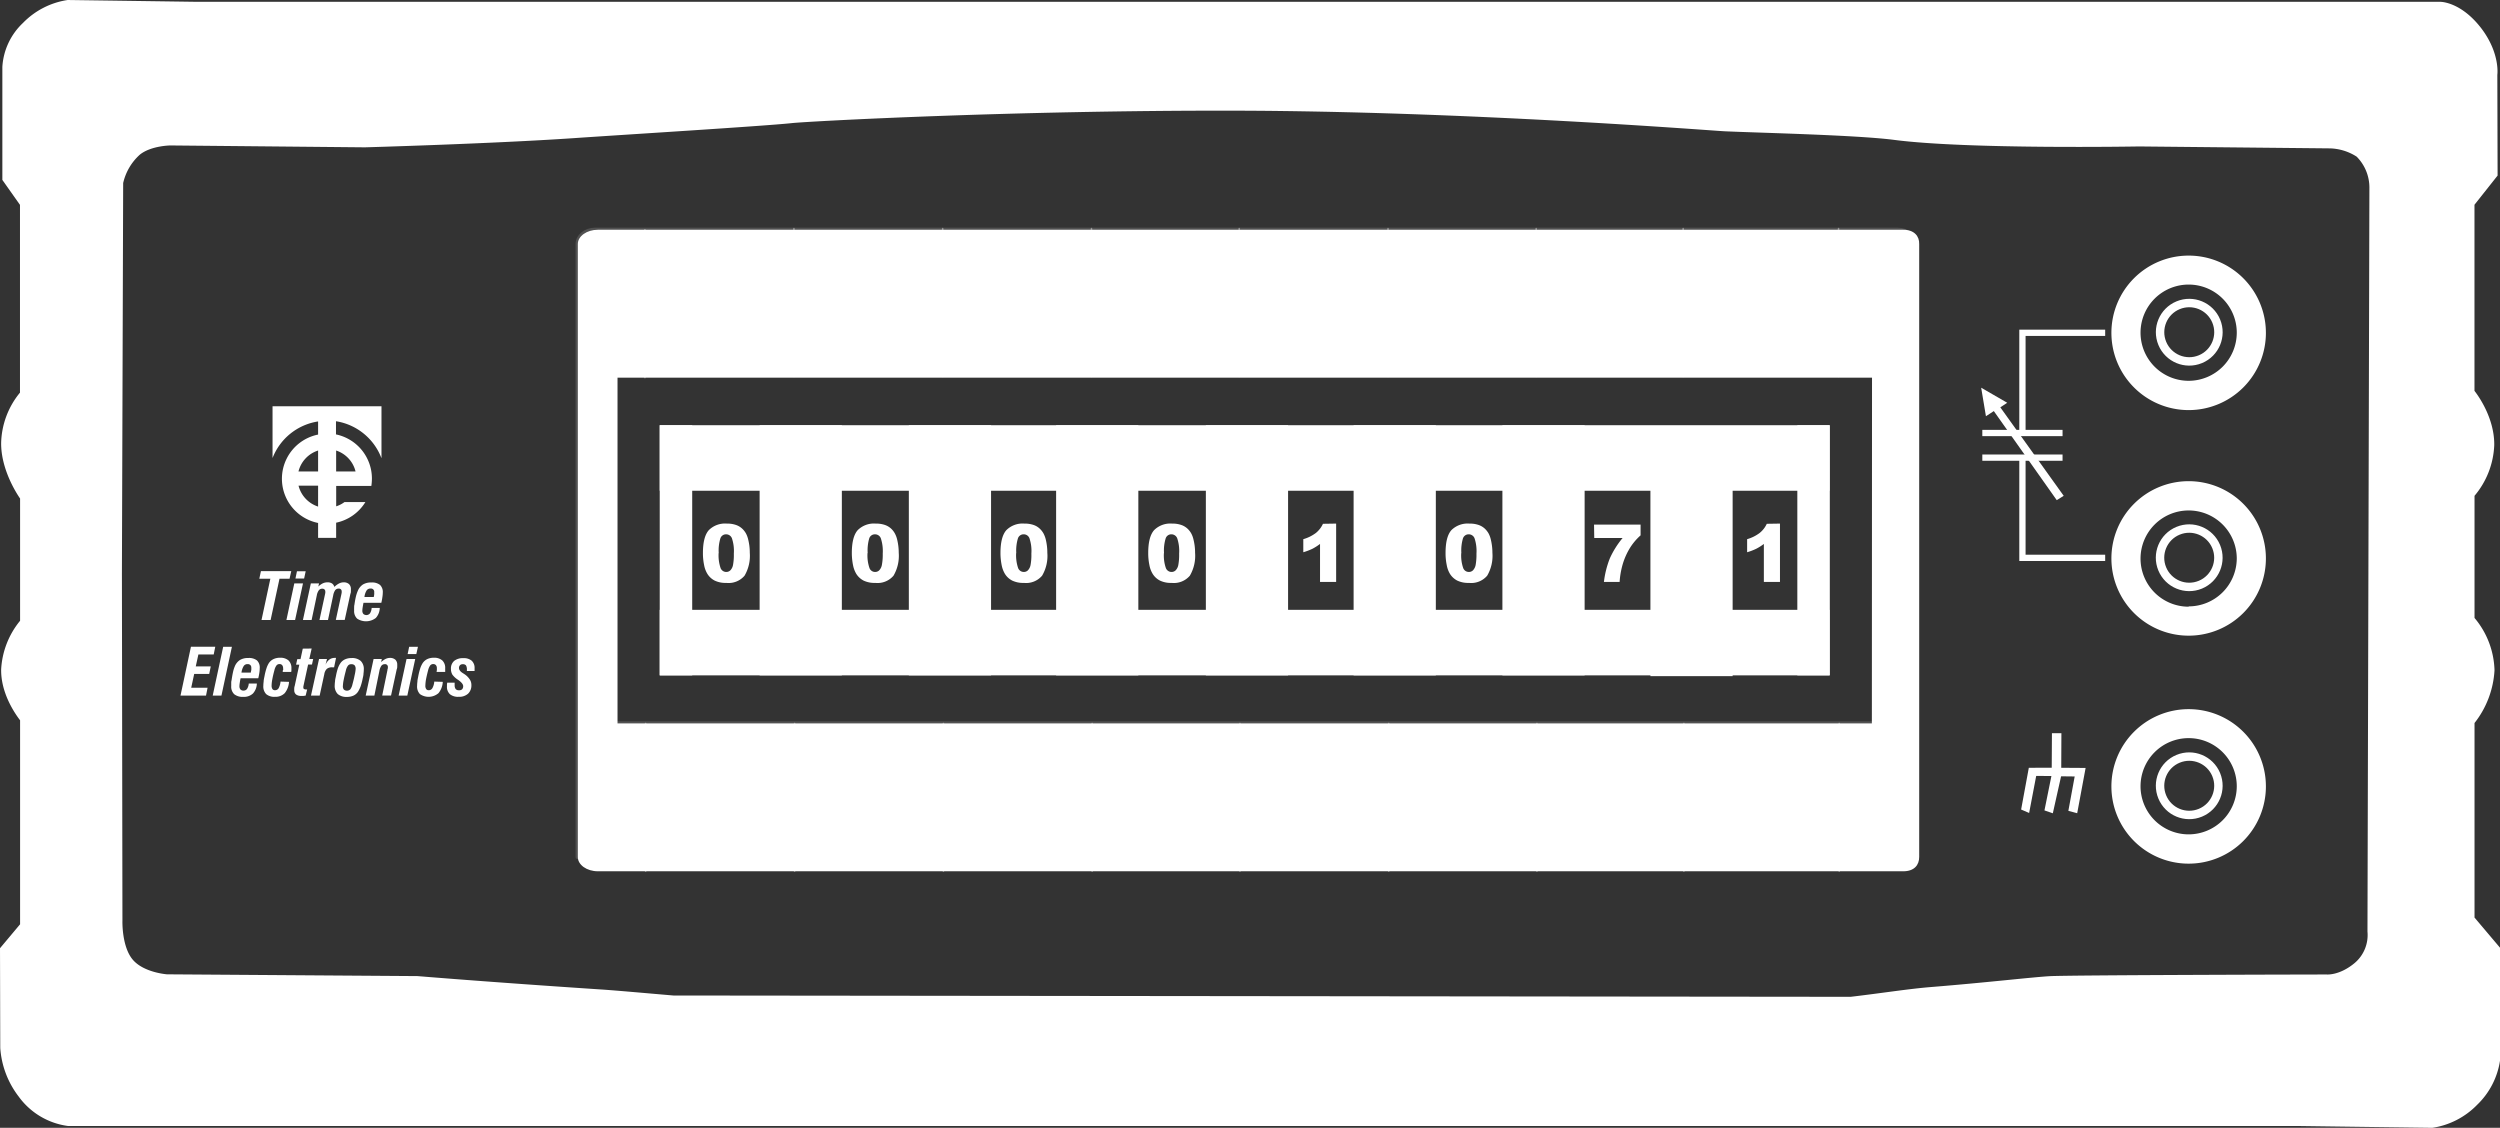 <svg xmlns="http://www.w3.org/2000/svg" viewBox="0 0 478 215.64"><rect x="0" y="0" width="478" height="215.64" fill="#333333" stroke="none"/><defs><style>.cls-1{fill:#fff;}.cls-2,.cls-3,.cls-4,.cls-5{fill:none;stroke:#fff;}.cls-2,.cls-3{stroke-linecap:round;stroke-linejoin:round;}.cls-2{stroke-width:0.8px;opacity:0.15;}.cls-3{stroke-width:0.29px;opacity:0.39;}.cls-4,.cls-5{stroke-miterlimit:10;}.cls-4{stroke-width:1.61px;}.cls-5{stroke-width:1.2px;}</style></defs><g id="Layer_2" data-name="Layer 2"><g id="_1071" data-name="1071"><path id="Grad_border" data-name="Grad border" class="cls-1" d="M363.9,43.93H114.33c-2.13,0-3.85,1.23-3.85,2.73v117.2c0,1.51,1.72,2.73,3.85,2.73H363.9c2.13,0,3.05-1.22,3.05-2.73V46.66C367,45.16,366,43.93,363.9,43.93Zm-6,94.39H118.07V72.21H357.93Z"/><path id="Grad_Border_stroke" data-name="Grad Border stroke" class="cls-2" d="M366.15,46.66c0-1.5-1.5-2.73-3.35-2.73h-249c-1.85,0-3.35,1.23-3.35,2.73v117.2"/><polyline id="Numbers_lower_stroke" data-name="Numbers lower stroke" class="cls-2" points="358.4 72.21 358.4 138.32 117.79 138.32"/><path class="cls-1" d="M340.33,100.11v11.16h-3.08V104a9.62,9.62,0,0,1-1.45.92,11.14,11.14,0,0,1-1.75.67v-2.5a7.31,7.31,0,0,0,2.41-1.2,4.81,4.81,0,0,0,1.35-1.74Z"/><line id="Grey_div_upper" data-name="Grey div upper" class="cls-3" x1="321.82" y1="43.7" x2="321.82" y2="71.98"/><line id="Grey_div_lower" data-name="Grey div lower" class="cls-3" x1="321.96" y1="138.32" x2="321.96" y2="166.59"/><path class="cls-1" d="M304.78,100.3h8.9v2.06a11,11,0,0,0-1.94,2.26,13,13,0,0,0-1.49,3.3,15.69,15.69,0,0,0-.58,3.35h-3a18,18,0,0,1,1.13-4.51,17,17,0,0,1,2.44-3.89h-5.42Z"/><line id="Grey_div_upper-2" data-name="Grey div upper" class="cls-3" x1="293.72" y1="43.7" x2="293.72" y2="71.98"/><line id="Grey_div_lower-2" data-name="Grey div lower" class="cls-3" x1="293.86" y1="138.32" x2="293.86" y2="166.59"/><path class="cls-1" d="M276.39,105.74c0-2.08.37-3.54,1.12-4.38a4.41,4.41,0,0,1,3.43-1.25,5.15,5.15,0,0,1,1.82.28,3.4,3.4,0,0,1,1.16.71,4,4,0,0,1,.71.92,4.59,4.59,0,0,1,.41,1.12,10.75,10.75,0,0,1,.31,2.56,7.51,7.51,0,0,1-1,4.37,4,4,0,0,1-3.48,1.38,4.83,4.83,0,0,1-2.24-.44,3.6,3.6,0,0,1-1.4-1.29,4.9,4.9,0,0,1-.61-1.66A11.08,11.08,0,0,1,276.39,105.74Zm3,0a7.39,7.39,0,0,0,.37,2.86,1.15,1.15,0,0,0,1.07.76,1.12,1.12,0,0,0,.81-.32,2.11,2.11,0,0,0,.5-1,11.35,11.35,0,0,0,.16-2.19,7.8,7.8,0,0,0-.37-2.94,1.19,1.19,0,0,0-1.11-.75,1.15,1.15,0,0,0-1.1.77A8.2,8.2,0,0,0,279.41,105.75Z"/><line id="Grey_div_upper-3" data-name="Grey div upper" class="cls-3" x1="265.39" y1="43.7" x2="265.39" y2="71.98"/><line id="Grey_div_lower-3" data-name="Grey div lower" class="cls-3" x1="265.52" y1="138.32" x2="265.52" y2="166.59"/><path class="cls-1" d="M255.47,100.11v11.16h-3.08V104a10.09,10.09,0,0,1-1.44.92,11.7,11.7,0,0,1-1.76.67v-2.5a7.37,7.37,0,0,0,2.42-1.2,4.9,4.9,0,0,0,1.34-1.74Z"/><line id="Grey_div_upper-4" data-name="Grey div upper" class="cls-3" x1="236.94" y1="43.7" x2="236.94" y2="71.98"/><line id="Grey_div_lower-4" data-name="Grey div lower" class="cls-3" x1="237.08" y1="138.32" x2="237.08" y2="166.59"/><path class="cls-1" d="M219.54,105.74c0-2.08.38-3.54,1.13-4.38a4.38,4.38,0,0,1,3.42-1.25,5.15,5.15,0,0,1,1.82.28,3.31,3.31,0,0,1,1.16.71,3.73,3.73,0,0,1,.71.92,4.59,4.59,0,0,1,.41,1.12,10.26,10.26,0,0,1,.31,2.56,7.51,7.51,0,0,1-1,4.37,4,4,0,0,1-3.48,1.38,4.76,4.76,0,0,1-2.23-.44,3.53,3.53,0,0,1-1.4-1.29,4.89,4.89,0,0,1-.62-1.66A11.08,11.08,0,0,1,219.54,105.74Zm3,0a7.39,7.39,0,0,0,.37,2.86,1.17,1.17,0,0,0,1.08.76,1.12,1.12,0,0,0,.8-.32,2,2,0,0,0,.5-1,10.59,10.59,0,0,0,.16-2.19,7.6,7.6,0,0,0-.37-2.94,1.19,1.19,0,0,0-1.11-.75,1.13,1.13,0,0,0-1.09.77A7.89,7.89,0,0,0,222.56,105.75Z"/><line id="Grey_div_upper-5" data-name="Grey div upper" class="cls-3" x1="208.69" y1="43.7" x2="208.69" y2="71.98"/><line id="Grey_div_lower-5" data-name="Grey div lower" class="cls-3" x1="208.82" y1="138.32" x2="208.82" y2="166.59"/><path class="cls-1" d="M191.29,105.74c0-2.08.38-3.54,1.13-4.38a4.39,4.39,0,0,1,3.43-1.25,5.19,5.19,0,0,1,1.82.28,3.26,3.26,0,0,1,1.15.71,3.73,3.73,0,0,1,.71.92,5,5,0,0,1,.42,1.12,10.75,10.75,0,0,1,.3,2.56,7.43,7.43,0,0,1-1,4.37,4,4,0,0,1-3.48,1.38,4.78,4.78,0,0,1-2.23-.44,3.53,3.53,0,0,1-1.4-1.29,5.11,5.11,0,0,1-.62-1.66A11.8,11.8,0,0,1,191.29,105.74Zm3,0a7.59,7.59,0,0,0,.37,2.86,1.17,1.17,0,0,0,1.08.76,1.09,1.09,0,0,0,.8-.32,2,2,0,0,0,.5-1,10.59,10.59,0,0,0,.16-2.19,7.6,7.6,0,0,0-.37-2.94,1.17,1.17,0,0,0-1.11-.75,1.14,1.14,0,0,0-1.09.77A8.13,8.13,0,0,0,194.31,105.75Z"/><line id="Grey_div_upper-6" data-name="Grey div upper" class="cls-3" x1="180.24" y1="43.7" x2="180.24" y2="71.98"/><line id="Grey_div_lower-6" data-name="Grey div lower" class="cls-3" x1="180.38" y1="138.32" x2="180.38" y2="166.59"/><path class="cls-1" d="M162.87,105.74c0-2.08.38-3.54,1.13-4.38a4.39,4.39,0,0,1,3.43-1.25,5.19,5.19,0,0,1,1.82.28,3.4,3.4,0,0,1,1.16.71,3.68,3.68,0,0,1,.7.92,4.59,4.59,0,0,1,.42,1.12,10.75,10.75,0,0,1,.31,2.56,7.51,7.51,0,0,1-1,4.37,4,4,0,0,1-3.48,1.38,4.8,4.8,0,0,1-2.24-.44,3.6,3.6,0,0,1-1.4-1.29,5.11,5.11,0,0,1-.62-1.66A11.8,11.8,0,0,1,162.87,105.74Zm3,0a7.39,7.39,0,0,0,.37,2.86,1.15,1.15,0,0,0,1.07.76,1.09,1.09,0,0,0,.8-.32,2,2,0,0,0,.5-1,10.43,10.43,0,0,0,.17-2.19,7.8,7.8,0,0,0-.37-2.94,1.19,1.19,0,0,0-1.12-.75,1.14,1.14,0,0,0-1.09.77A8.2,8.2,0,0,0,165.9,105.75Z"/><line id="Grey_div_upper-7" data-name="Grey div upper" class="cls-3" x1="151.8" y1="43.7" x2="151.8" y2="71.98"/><line id="Grey_div_lower-7" data-name="Grey div lower" class="cls-3" x1="151.93" y1="138.32" x2="151.93" y2="166.59"/><path class="cls-1" d="M134.4,105.74c0-2.08.38-3.54,1.13-4.38a4.39,4.39,0,0,1,3.43-1.25,5.13,5.13,0,0,1,1.81.28,3.31,3.31,0,0,1,1.16.71,3.73,3.73,0,0,1,.71.92,4.59,4.59,0,0,1,.41,1.12,10.26,10.26,0,0,1,.31,2.56,7.51,7.51,0,0,1-1,4.37,4,4,0,0,1-3.48,1.38,4.76,4.76,0,0,1-2.23-.44,3.53,3.53,0,0,1-1.4-1.29,4.89,4.89,0,0,1-.62-1.66A11.08,11.08,0,0,1,134.4,105.74Zm3,0a7.59,7.59,0,0,0,.37,2.86,1.17,1.17,0,0,0,1.08.76,1.12,1.12,0,0,0,.8-.32,2,2,0,0,0,.5-1,10.59,10.59,0,0,0,.16-2.19,7.6,7.6,0,0,0-.37-2.94,1.19,1.19,0,0,0-1.11-.75,1.13,1.13,0,0,0-1.09.77A7.89,7.89,0,0,0,137.42,105.75Z"/><line id="Grey_div_upper-8" data-name="Grey div upper" class="cls-3" x1="123.31" y1="43.93" x2="123.31" y2="72.21"/><line id="Grey_div_lower-8" data-name="Grey div lower" class="cls-3" x1="123.45" y1="138.32" x2="123.45" y2="166.59"/><line id="Grey_div_upper-9" data-name="Grey div upper" class="cls-3" x1="351.53" y1="43.7" x2="351.53" y2="71.98"/><line id="Grey_div_lower-9" data-name="Grey div lower" class="cls-3" x1="351.66" y1="138.32" x2="351.66" y2="166.59"/><path class="cls-1" d="M51.74,118.55H50l1.69-7.89H49.58l.31-1.46h5.8l-.33,1.46H53.44Z"/><path class="cls-1" d="M54.76,118.55l1.51-7h1.66l-1.51,7Zm1.73-7.94.29-1.39h1.67l-.3,1.39Z"/><path class="cls-1" d="M59.58,118.55H57.92l1.51-7H61l-.14.6a3.46,3.46,0,0,1,.85-.61,2.12,2.12,0,0,1,.87-.2,1.6,1.6,0,0,1,.89.21,1.18,1.18,0,0,1,.46.67,3.71,3.71,0,0,1,.91-.67,2,2,0,0,1,.89-.21,1.47,1.47,0,0,1,1,.34,1.28,1.28,0,0,1,.36,1,2.6,2.6,0,0,1,0,.36c0,.14,0,.3-.09.49l-1.09,5H64.21l1.05-4.86a3.52,3.52,0,0,0,.07-.36,1.37,1.37,0,0,0,0-.19.52.52,0,0,0-.58-.58.81.81,0,0,0-.65.29,2.48,2.48,0,0,0-.39,1l-1,4.72H61.08l1.05-4.86a3.52,3.52,0,0,0,.07-.36,1.37,1.37,0,0,0,0-.19.58.58,0,0,0-.15-.43.6.6,0,0,0-.44-.15.79.79,0,0,0-.64.29,2.33,2.33,0,0,0-.4,1Z"/><path class="cls-1" d="M71.06,116.24h1.55a2.94,2.94,0,0,1-.75,1.91,3.08,3.08,0,0,1-3.58.13,2,2,0,0,1-.57-1.56,4.92,4.92,0,0,1,0-.51c0-.2,0-.4.06-.61.08-.57.17-1.08.28-1.54A6.41,6.41,0,0,1,68.4,113a2.71,2.71,0,0,1,1-1.25,3,3,0,0,1,1.61-.38,2.44,2.44,0,0,1,1.65.47,1.87,1.87,0,0,1,.53,1.47,6,6,0,0,1-.08.87,9.88,9.88,0,0,1-.2,1.07H69.5c-.07.34-.12.63-.16.89a4.24,4.24,0,0,0-.06.61.93.93,0,0,0,.2.64.88.88,0,0,0,1.26-.12A2.15,2.15,0,0,0,71.06,116.24Zm.4-2.09a2.84,2.84,0,0,0,.09-.52,3,3,0,0,0,0-.39.63.63,0,0,0-.71-.71.85.85,0,0,0-.74.36,3,3,0,0,0-.42,1.26Z"/><path class="cls-1" d="M34.51,133l2-9.35h4.65l-.3,1.49H37.93l-.5,2.27H40.3l-.3,1.45H37.13l-.57,2.63h3.13l-.3,1.51Z"/><path class="cls-1" d="M40.67,133l2-9.33h1.67l-2,9.33Z"/><path class="cls-1" d="M47.56,130.69h1.55a2.94,2.94,0,0,1-.75,1.91,2.51,2.51,0,0,1-1.84.64,2.55,2.55,0,0,1-1.74-.51,2,2,0,0,1-.57-1.56c0-.15,0-.32,0-.51s0-.4.07-.61c.08-.57.17-1.08.27-1.54a6.3,6.3,0,0,1,.33-1.07,2.65,2.65,0,0,1,1-1.25,3,3,0,0,1,1.6-.38,2.46,2.46,0,0,1,1.66.47,1.87,1.87,0,0,1,.52,1.47,5.83,5.83,0,0,1-.07.87,10,10,0,0,1-.21,1.07H46c-.07.34-.13.63-.16.89a4.24,4.24,0,0,0-.06.61.93.93,0,0,0,.2.64.76.76,0,0,0,.59.21.79.79,0,0,0,.67-.33A2.15,2.15,0,0,0,47.56,130.69Zm.4-2.09c0-.19.07-.36.09-.52a3,3,0,0,0,0-.39.71.71,0,0,0-.18-.53.72.72,0,0,0-.53-.18.85.85,0,0,0-.74.36,3.17,3.17,0,0,0-.43,1.26Z"/><path class="cls-1" d="M55.26,130.37a3.79,3.79,0,0,1-.82,2.16,2.47,2.47,0,0,1-1.87.7,2.38,2.38,0,0,1-1.68-.52,2.09,2.09,0,0,1-.54-1.59,6.43,6.43,0,0,1,.06-.8c0-.31.09-.67.17-1.07a11.09,11.09,0,0,1,.37-1.47,4.42,4.42,0,0,1,.46-1,2.23,2.23,0,0,1,.88-.76,2.85,2.85,0,0,1,1.23-.26,2.37,2.37,0,0,1,1.64.51,2,2,0,0,1,.56,1.51c0,.09,0,.19,0,.31s0,.24-.05.39H54.06c0-.16,0-.29.07-.41s0-.21,0-.29a.9.9,0,0,0-.18-.6.64.64,0,0,0-.52-.21.71.71,0,0,0-.57.27,2.48,2.48,0,0,0-.4.94q-.26.95-.39,1.68a7,7,0,0,0-.14,1.2,1.21,1.21,0,0,0,.16.69.59.59,0,0,0,.51.22.79.79,0,0,0,.69-.41,3.36,3.36,0,0,0,.35-1.24Z"/><path class="cls-1" d="M59.59,124l-.45,2h.74l-.23,1.06h-.74L58,131.26s0,0,0,.06,0,.11,0,.14a.29.29,0,0,0,.12.27.8.8,0,0,0,.44.09h.17L58.44,133l-.43.06h-.4a1.64,1.64,0,0,1-1-.27,1,1,0,0,1-.35-.8,2.73,2.73,0,0,1,0-.37q0-.21.09-.48l.88-4.06h-.62l.23-1.06h.62l.43-2Z"/><path class="cls-1" d="M62.52,126l-.28,1.11h0a2.41,2.41,0,0,1,.73-1,1.69,1.69,0,0,1,1-.32h.28l-.37,1.8-.23,0H63.5a1.53,1.53,0,0,0-1,.29,1.77,1.77,0,0,0-.49,1L61.12,133H59.46L61,126Z"/><path class="cls-1" d="M64,131a5.59,5.59,0,0,1,.06-.74c0-.3.1-.64.17-1a11.56,11.56,0,0,1,.38-1.51,4.16,4.16,0,0,1,.46-.92,2.11,2.11,0,0,1,.87-.75,2.92,2.92,0,0,1,1.26-.26,2.49,2.49,0,0,1,1.77.55,2.12,2.12,0,0,1,.59,1.63,6.17,6.17,0,0,1-.06.8c0,.31-.09.64-.17,1a10.37,10.37,0,0,1-.38,1.43,6.24,6.24,0,0,1-.48,1,2.11,2.11,0,0,1-.86.76,3,3,0,0,1-1.27.26,2.52,2.52,0,0,1-1.76-.55A2.19,2.19,0,0,1,64,131Zm3.16-4a.76.76,0,0,0-.61.25,2.39,2.39,0,0,0-.43,1c-.17.64-.31,1.22-.41,1.75a7.15,7.15,0,0,0-.15,1.18.94.94,0,0,0,.19.67.92.92,0,0,0,1.23-.05,2.56,2.56,0,0,0,.42-1c.17-.62.31-1.19.41-1.72A7,7,0,0,0,68,127.9a1.06,1.06,0,0,0-.19-.68A.79.79,0,0,0,67.19,127Z"/><path class="cls-1" d="M71.58,133H69.92l1.51-7H73l-.13.6a3.46,3.46,0,0,1,.85-.61,2,2,0,0,1,.87-.2,1.51,1.51,0,0,1,1,.34,1.3,1.3,0,0,1,.36,1,2,2,0,0,1,0,.32c0,.12,0,.3-.1.53l-1.08,5H73.08l1-4.86c0-.17.06-.28.08-.36a1.28,1.28,0,0,0,0-.19.52.52,0,0,0-.58-.58.81.81,0,0,0-.65.29,2.48,2.48,0,0,0-.39,1Z"/><path class="cls-1" d="M76.22,133l1.51-7h1.66l-1.51,7Zm1.72-7.94.29-1.39h1.68l-.31,1.39Z"/><path class="cls-1" d="M84.66,130.37a3.72,3.72,0,0,1-.82,2.16,2.9,2.9,0,0,1-3.55.18,2.09,2.09,0,0,1-.54-1.59,6.43,6.43,0,0,1,.06-.8c0-.31.1-.67.17-1.07a12.91,12.91,0,0,1,.37-1.47,4.43,4.43,0,0,1,.47-1,2.27,2.27,0,0,1,.87-.76,2.85,2.85,0,0,1,1.23-.26,2.35,2.35,0,0,1,1.64.51,1.94,1.94,0,0,1,.56,1.51c0,.09,0,.19,0,.31s0,.24,0,.39H83.47a4.07,4.07,0,0,0,.06-.41c0-.11,0-.21,0-.29a.9.9,0,0,0-.18-.6.66.66,0,0,0-.52-.21.72.72,0,0,0-.58.27,2.65,2.65,0,0,0-.4.94q-.25.95-.39,1.68a8,8,0,0,0-.13,1.2,1.13,1.13,0,0,0,.16.69.56.56,0,0,0,.5.22.79.79,0,0,0,.69-.41,3,3,0,0,0,.35-1.24Z"/><path class="cls-1" d="M85.51,130.52h1.42a1.27,1.27,0,0,0,0,.2,2.27,2.27,0,0,0,0,.28,1.18,1.18,0,0,0,.2.75.79.79,0,0,0,.63.23.82.82,0,0,0,.6-.19.85.85,0,0,0,.2-.6c0-.33-.29-.71-.87-1.13l-.08-.06a4,4,0,0,1-1.11-1,2.18,2.18,0,0,1-.28-1.11,1.92,1.92,0,0,1,.61-1.52,2.64,2.64,0,0,1,1.76-.53,2.32,2.32,0,0,1,1.6.49,1.84,1.84,0,0,1,.55,1.43s0,.08,0,.21v.33H89.27v-.2a1.58,1.58,0,0,0-.17-.87.75.75,0,0,0-.64-.23.69.69,0,0,0-.51.19.74.74,0,0,0-.19.52c0,.36.25.7.75,1l.31.2a3.52,3.52,0,0,1,1,1,1.88,1.88,0,0,1,.31,1.06,2.17,2.17,0,0,1-.64,1.67,2.54,2.54,0,0,1-1.79.59,2.46,2.46,0,0,1-1.68-.5,1.91,1.91,0,0,1-.56-1.5c0-.11,0-.22,0-.33S85.49,130.64,85.51,130.52Z"/><g id="White_logo" data-name="White logo"><path class="cls-1" d="M72.94,87.58v-9.9H52.11v9.9a11.16,11.16,0,0,1,8.71-7v2.51a8.62,8.62,0,0,0,0,16.9v2.85h3.45V99.94A8.65,8.65,0,0,0,69.86,96h-4a5.49,5.49,0,0,1-1.58.81V92.91H71a9.36,9.36,0,0,0,.11-1.41,8.62,8.62,0,0,0-6.87-8.44V80.54a11.16,11.16,0,0,1,8.67,7M60.82,86.14v4H57.07a5.64,5.64,0,0,1,3.75-4m7.16,4H64.27v-4a5.62,5.62,0,0,1,3.71,4m-7.16,6.72a5.65,5.65,0,0,1-3.74-4h3.74Z"/></g><circle class="cls-4" cx="418.58" cy="106.64" r="5.58" transform="translate(-8.95 168.3) rotate(-22.5)"/><path class="cls-1" d="M418.47,92a14.77,14.77,0,1,0,14.77,14.77A14.77,14.77,0,0,0,418.47,92Zm0,24a9.2,9.2,0,1,1,9.2-9.2A9.21,9.21,0,0,1,418.48,115.94Z"/><circle class="cls-4" cx="418.58" cy="63.52" r="5.58" transform="translate(7.56 165.02) rotate(-22.5)"/><path class="cls-1" d="M418.47,48.87a14.77,14.77,0,1,0,14.77,14.76A14.77,14.77,0,0,0,418.47,48.87Zm0,23.94a9.2,9.2,0,1,1,9.2-9.2A9.21,9.21,0,0,1,418.48,72.81Z"/><polygon class="cls-1" points="392.29 146.79 392.33 140.19 394.14 140.19 394.11 146.8 398.77 146.83 397.16 155.49 395.47 155.03 396.68 148.46 394.08 148.43 392.5 155.5 390.9 154.95 392.23 148.37 389.32 148.36 387.97 155.44 386.44 154.78 387.91 146.8 392.29 146.79"/><circle class="cls-4" cx="418.58" cy="150.24" r="5.58" transform="translate(-25.63 171.62) rotate(-22.5)"/><path class="cls-1" d="M418.47,135.59a14.77,14.77,0,1,0,14.77,14.76A14.77,14.77,0,0,0,418.47,135.59Zm0,23.94a9.2,9.2,0,1,1,9.2-9.19A9.21,9.21,0,0,1,418.48,159.53Z"/><polyline class="cls-5" points="386.69 82.79 386.69 63.63 402.51 63.63"/><polyline class="cls-5" points="402.51 106.66 386.69 106.66 386.69 87.57"/><polygon class="cls-1" points="393.25 95.63 394.58 94.8 382.46 77.88 383.78 77.01 378.8 74.13 379.71 79.58 381.22 78.6 393.25 95.63"/><path class="cls-1" d="M478,181.2l-4.87-5.76v-37.2a17.91,17.91,0,0,0,3.82-10.09,16.2,16.2,0,0,0-3.82-10V94.8a16,16,0,0,0,3.77-9.7c.06-5.26-3.21-9.64-3.78-10.37V39.15l4.42-5.58-.05-19.25s.57-4-2.94-8.74C470.6.32,466.63.35,466.63.35H37.83L12.94,0A15,15,0,0,0,4.39,4.39a12.57,12.57,0,0,0-3.94,8.4l0,21.61,3.37,4.77v35.9A15.74,15.74,0,0,0,.22,84.65c-.06,5,2.88,9.6,3.62,10.67v23.37A16,16,0,0,0,.22,128c-.06,4.38,2.43,8.16,3.62,9.72v39h0L0,181.3l.05,19.07a17.16,17.16,0,0,0,3.52,9.29A13.89,13.89,0,0,0,13,215.29H439.37l25.7.35a15.06,15.06,0,0,0,8.55-4.39,14.75,14.75,0,0,0,4.38-8.44Zm-349.25,9.14c-6.2-.53-11.35-1-14.09-1.17-21.4-1.42-34.84-2.54-34.84-2.54l-47.9-.34s-4.54-.33-6.61-2.89S23.41,176,23.41,176l-.1-66.35L23.55,35a10.4,10.4,0,0,1,3.2-5.44c2.14-1.71,5.82-1.75,5.82-1.75l37.2.36s24.33-.69,40-1.76c8.64-.6,36.43-2.31,41.62-2.87,3.38-.36,42.58-2.46,84.51-2.38,44.62.09,91.29,3.82,93.83,3.94,6.24.29,25,.7,32.38,1.64C376.24,28.59,409,28,409,28l36.47.37a9.91,9.91,0,0,1,5.12,1.58,8.39,8.39,0,0,1,2.44,5.86l-.37,142.31a7,7,0,0,1-2.44,6c-2.92,2.44-5.36,2.2-5.36,2.2s-49.41.1-53.07.33-12.25,1.24-22.45,2.06c-4.47.36-9,1.11-15.49,1.88ZM24.62,189.18Z"/><rect class="cls-1" x="126.14" y="81.3" width="223.66" height="12.53"/><rect class="cls-1" x="126.14" y="81.3" width="6.21" height="47.83"/><rect class="cls-1" x="343.65" y="81.3" width="6.21" height="47.83"/><rect class="cls-1" x="145.24" y="81.3" width="15.72" height="47.83"/><rect class="cls-1" x="173.77" y="81.3" width="15.72" height="47.83"/><rect class="cls-1" x="201.93" y="81.3" width="15.72" height="47.83"/><rect class="cls-1" x="230.56" y="81.3" width="15.72" height="47.83"/><rect class="cls-1" x="258.81" y="81.3" width="15.72" height="47.83"/><rect class="cls-1" x="287.26" y="81.3" width="15.72" height="47.83"/><rect class="cls-1" x="315.56" y="81.45" width="15.72" height="47.83"/><rect class="cls-1" x="126.14" y="116.6" width="223.66" height="12.53"/><line class="cls-5" x1="379.02" y1="82.79" x2="394.36" y2="82.79"/><line class="cls-5" x1="379.02" y1="87.5" x2="394.36" y2="87.5"/></g></g></svg>